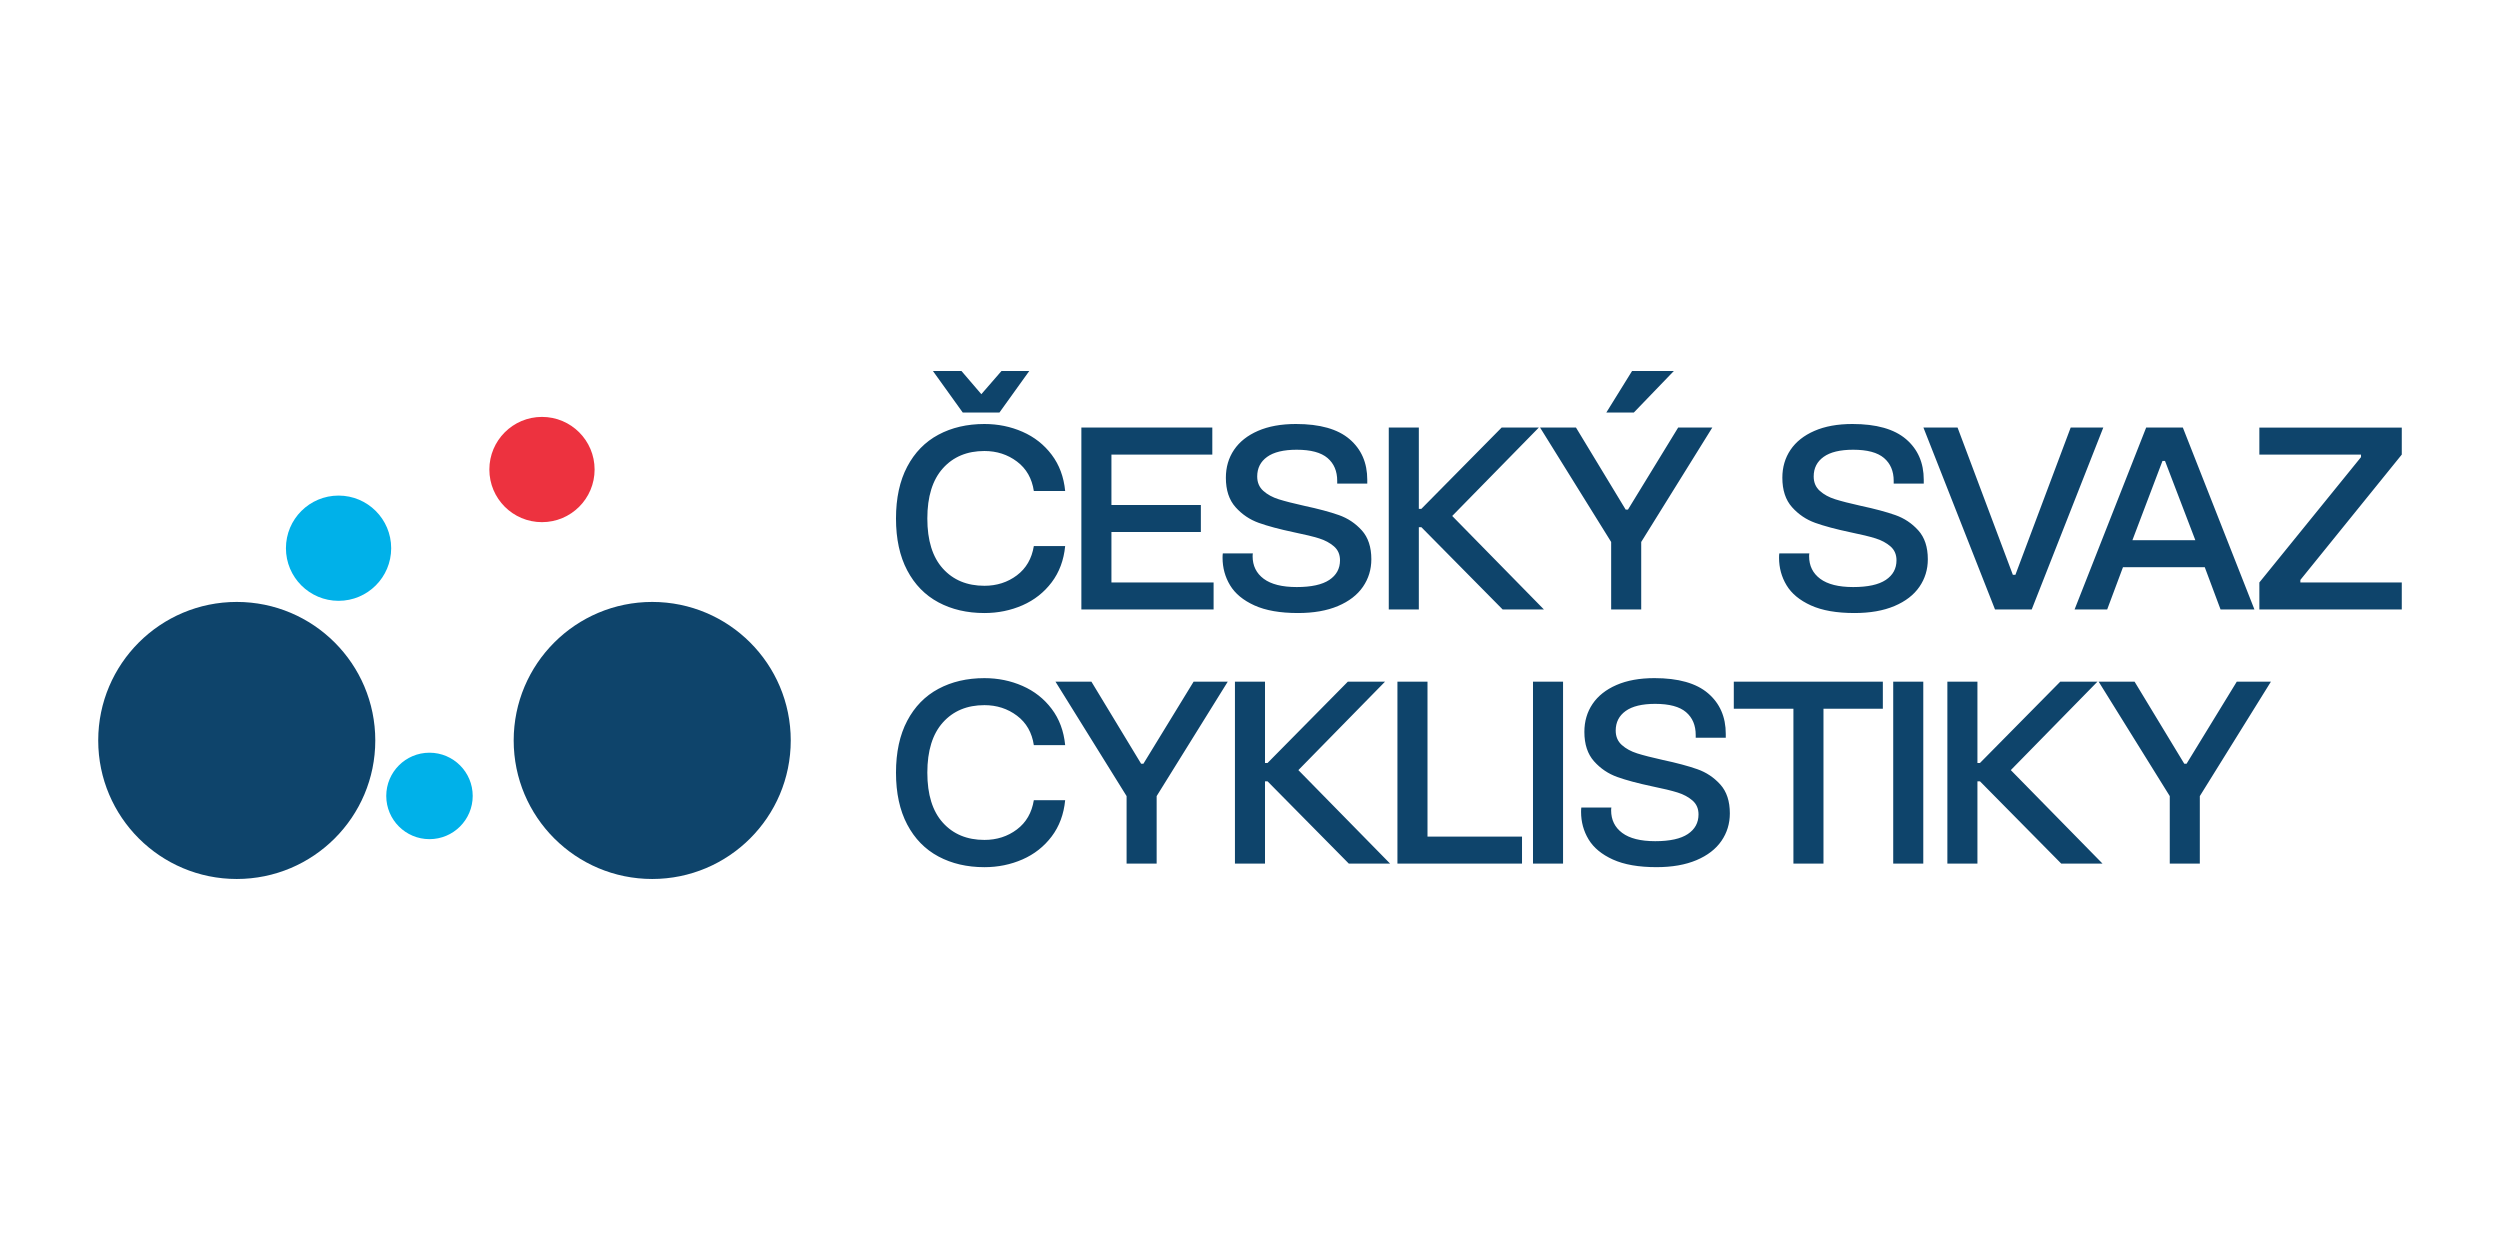 <?xml version="1.0" encoding="UTF-8"?> <svg xmlns="http://www.w3.org/2000/svg" xmlns:xlink="http://www.w3.org/1999/xlink" xml:space="preserve" width="300mm" height="150mm" version="1.1" style="shape-rendering:geometricPrecision; text-rendering:geometricPrecision; image-rendering:optimizeQuality; fill-rule:evenodd; clip-rule:evenodd" viewBox="0 0 30000 15000"> <defs> <style type="text/css"> .fil2 {fill:#00B1E9;fill-rule:nonzero} .fil1 {fill:#0E446B;fill-rule:nonzero} .fil3 {fill:#ED323F;fill-rule:nonzero} .fil0 {fill:white;fill-rule:nonzero} </style> </defs> <g id="Vrstva_x0020_1">  <g id="_1751532590864"> <polygon class="fil0" points="-0,0 30000,0 30000,15000 -0,15000 "></polygon> <g> <g> <path class="fil1" d="M9488.93 8885.54c0,918.03 -744.26,1662.29 -1662.31,1662.29 -918.13,0 -1662.43,-744.26 -1662.43,-1662.29 0,-918.04 744.3,-1662.33 1662.43,-1662.33 918.05,0 1662.31,744.29 1662.31,1662.33zm-4985.54 0c0,918.03 -744.27,1662.29 -1662.31,1662.29 -917.34,0 -1661.02,-742.88 -1662.4,-1659.76l0 -5.07c1.38,-916.88 745.06,-1659.79 1662.4,-1659.79 918.04,0 1662.31,744.29 1662.31,1662.33z"></path> <path class="fil2" d="M4694.19 6578.45c0,348.77 -282.71,631.48 -631.48,631.48 -348.77,0 -631.48,-282.71 -631.48,-631.48 0,-348.77 282.71,-631.48 631.48,-631.48 348.77,0 631.48,282.71 631.48,631.48zm978.27 2972.65c0,286.47 -232.27,518.7 -518.7,518.7 -286.43,0 -518.7,-232.23 -518.7,-518.7 0,-286.43 232.27,-518.69 518.7,-518.69 286.43,0 518.7,232.26 518.7,518.69z"></path> <path class="fil3" d="M7135.21 5634.38c0,348.77 -282.72,631.48 -631.49,631.48 -348.8,0 -631.48,-282.71 -631.48,-631.48 0,-348.77 282.68,-631.48 631.48,-631.48 348.77,0 631.49,282.71 631.49,631.48z"></path> </g> <path class="fil1" d="M11261.01 7228.05c-160.05,-85.53 -284.86,-213.48 -374.56,-383.72 -89.72,-170.03 -134.52,-377.51 -134.52,-622.09 0,-244.48 44.8,-451.96 134.52,-622.11 89.7,-170.12 214.51,-298.07 374.56,-383.72 159.98,-85.63 343.93,-128.4 551.85,-128.4 163.01,0 315.39,31.1 457.04,93.34 141.64,62.09 258.4,153.83 350.02,275.11 91.75,121.28 145.72,266.55 162.1,435.68l-376.03 0c-22.51,-150.91 -89.69,-268.57 -201.8,-353.2 -112.14,-84.5 -242.56,-126.83 -391.33,-126.83 -207.92,0 -374.1,69.24 -498.33,207.84 -124.33,138.56 -186.54,339.37 -186.54,602.29 0,262.89 62.21,463.13 186.54,600.7 124.23,137.66 290.41,206.45 498.33,206.45 148.77,0 278.64,-41.72 389.73,-125.32 111.08,-83.51 178.87,-200.71 203.4,-351.62l376.03 0c-16.38,169.12 -70.35,314.39 -162.1,435.67 -91.62,121.25 -208.38,213.02 -350.02,275.24 -141.65,61.98 -294.03,93.09 -457.04,93.09 -207.92,0 -391.87,-42.75 -551.85,-128.4zm292.01 -2277.62l-357.72 -498.3 342.32 0 238.46 278.16 241.54 -278.16 333.28 0 -357.72 498.3 -440.16 0zm1423.37 2363.27l0 -2182.92 1571.36 0 0 324.11 -1210.57 0 0 605.35 1073.13 0 0 324.11 -1073.13 0 0 605.34 1225.96 0 0 324.01 -1586.75 0zm2076.49 -48.87c-134.52,-61.18 -231.82,-141.61 -291.98,-241.63 -60.09,-99.67 -90.17,-209.85 -90.17,-330.11 0,-22.41 1.03,-39.7 3.05,-52.04l360.76 0c-2.02,8.27 -3.05,19.46 -3.05,33.7 0,114.29 44.35,204.43 132.93,270.62 88.7,66.19 220.72,99.32 395.94,99.32 175.25,0 305.8,-28.51 391.32,-85.63 85.66,-57.01 128.4,-135.42 128.4,-235.31 0,-69.36 -23.98,-124.9 -71.83,-166.75 -47.97,-41.63 -107.46,-73.89 -178.84,-96.27 -71.42,-22.41 -172.21,-46.85 -302.63,-73.43 -173.32,-36.66 -313.94,-74.3 -421.85,-113.01 -108.17,-38.8 -200.81,-101.37 -278.32,-188.01 -77.47,-86.65 -116.18,-204.31 -116.18,-353.2 0,-126.35 32.58,-237.91 97.87,-334.72 65.26,-96.75 160.98,-172.75 287.33,-227.75 126.38,-55.09 278.32,-82.57 455.59,-82.57 287.46,0 501.83,60.64 643.57,181.92 141.65,121.25 212.45,283.83 212.45,487.69l0 45.82 -360.76 0 0 -33.61c0,-116.18 -38.68,-207.38 -116.18,-273.66 -77.48,-66.19 -200.81,-99.32 -369.94,-99.32 -156.91,0 -275.11,28.51 -354.64,85.62 -79.43,57.02 -119.23,135.52 -119.23,235.32 0,71.38 24.53,128.97 73.4,172.75 48.88,43.9 110.54,77.47 184.97,100.91 74.34,23.41 175.8,49.32 304.2,77.93 171.18,36.65 310.32,73.88 417.24,111.66 107.1,37.68 198.75,98.77 275.23,183.39 76.36,84.5 114.58,200.24 114.58,346.95 0,122.3 -33.57,232.39 -100.88,330.23 -67.22,97.74 -167.11,174.67 -299.58,230.79 -132.47,56.09 -292.43,84.05 -479.99,84.05 -214.06,0 -388.28,-30.56 -522.78,-91.65zm1612.38 48.87l0 -2182.92 360.77 0 0 975.28 30.56 0 963.06 -975.28 446.29 0 -1039.42 1060.93 1100.61 1121.99 -495.26 0 -975.28 -987.49 -30.56 0 0 987.49 -360.77 0zm2668.63 0l0 -810.09 -852.97 -1372.83 430.99 0 596.21 984.45 27.48 0 602.3 -984.45 409.77 0 -853.01 1372.83 0 810.09 -360.77 0zm-58.04 -2363.23l308.75 -498.34 501.38 0 -480.02 498.34 -330.11 0zm2454.84 2314.36c-134.5,-61.18 -231.92,-141.61 -291.98,-241.63 -60.07,-99.67 -90.18,-209.85 -90.18,-330.11 0,-22.41 1.03,-39.7 3.08,-52.04l360.76 0c-2.05,8.27 -3.04,19.46 -3.04,33.7 0,114.29 44.32,204.43 132.92,270.62 88.67,66.19 220.69,99.32 395.94,99.32 175.22,0 305.67,-28.51 391.3,-85.63 85.65,-57.01 128.4,-135.42 128.4,-235.31 0,-69.36 -23.96,-124.9 -71.84,-166.75 -47.94,-41.63 -107.46,-73.89 -178.84,-96.27 -71.38,-22.41 -172.3,-46.85 -302.62,-73.43 -173.3,-36.66 -313.92,-74.3 -421.95,-113.01 -108.07,-38.8 -200.72,-101.37 -278.19,-188.01 -77.51,-86.65 -116.19,-204.31 -116.19,-353.2 0,-126.35 32.58,-237.91 97.84,-334.72 65.16,-96.75 160.98,-172.75 287.36,-227.75 126.35,-55.09 278.19,-82.57 455.56,-82.57 287.36,0 501.83,60.64 643.48,181.92 141.74,121.25 212.58,283.83 212.58,487.69l0 45.82 -360.77 0 0 -33.61c0,-116.18 -38.8,-207.38 -116.18,-273.66 -77.51,-66.19 -200.81,-99.32 -369.94,-99.32 -157.03,0 -275.14,28.51 -354.67,85.62 -79.53,57.02 -119.23,135.52 -119.23,235.32 0,71.38 24.44,128.97 73.44,172.75 48.87,43.9 110.5,77.47 184.93,100.91 74.34,23.41 175.83,49.32 304.23,77.93 171.15,36.65 310.29,73.88 417.21,111.66 107.01,37.68 198.75,98.77 275.24,183.39 76.35,84.5 114.61,200.24 114.61,346.95 0,122.3 -33.61,232.39 -100.92,330.23 -67.18,97.74 -167.07,174.67 -299.58,230.79 -132.47,56.09 -292.52,84.05 -479.99,84.05 -214.02,0 -388.25,-30.56 -522.77,-91.65zm2209.51 48.87l-859.1 -2182.92 409.64 0 663.48 1767.16 30.56 0 663.39 -1767.16 391.3 0 -858.98 2182.92 -440.29 0zm954.7 0l859.1 -2182.92 440.19 0 859.1 2182.92 -406.59 0 -189.61 -507.5 -981.28 0 -189.59 507.5 -391.32 0zm694.04 -831.61l755.04 0 -363.84 -950.72 -30.53 0 -360.67 950.72zm1523.33 -1351.24l0 324.11 1219.86 0 0 30.56 -1219.86 1504.14 0 324.01 1709.06 0 0 -324.01 -1216.82 0 0 -30.66 1216.82 -1504.04 0 -324.11 -1709.06 0zm-15851.26 5146.81c-160.05,-85.52 -284.86,-213.47 -374.56,-383.72 -89.72,-170.05 -134.52,-377.53 -134.52,-622.11 0,-244.46 44.8,-451.94 134.52,-622.09 89.7,-170.15 214.51,-298.1 374.56,-383.72 159.98,-85.65 343.93,-128.4 551.85,-128.4 163.01,0 315.39,31.11 457.04,93.32 141.64,62.11 258.4,153.86 350.02,275.14 91.75,121.28 145.72,266.51 162.1,435.64l-376.03 0c-22.51,-150.91 -89.69,-268.57 -201.8,-353.16 -112.14,-84.53 -242.56,-126.83 -391.33,-126.83 -207.92,0 -374.1,69.23 -498.33,207.8 -124.33,138.6 -186.54,339.4 -186.54,602.3 0,262.92 62.21,463.15 186.54,600.72 124.23,137.67 290.41,206.45 498.33,206.45 148.77,0 278.64,-41.75 389.73,-125.35 111.08,-83.47 178.87,-200.68 203.4,-351.59l376.03 0c-16.38,169.13 -70.35,314.39 -162.1,435.64 -91.62,121.28 -208.38,213.03 -350.02,275.24 -141.65,62.02 -294.03,93.12 -457.04,93.12 -207.92,0 -391.87,-42.78 -551.85,-128.4zm2258.06 85.66l0 -810.13 -853.01 -1372.79 431.16 0 596.17 984.42 27.49 0 602.2 -984.42 409.73 0 -852.97 1372.79 0 810.13 -360.77 0zm1300.2 0l0 -2182.92 360.76 0 0 975.28 30.56 0 963.07 -975.28 446.29 0 -1039.45 1060.9 1100.63 1122.02 -495.25 0 -975.29 -987.5 -30.56 0 0 987.5 -360.76 0zm1949.89 0l0 -2182.92 360.77 0 0 1858.9 1134.24 0 0 324.02 -1495.01 0zm1626.68 -2182.92l360.77 0 0 2182.92 -360.77 0 0 -2182.92zm959.06 2134.05c-134.5,-61.22 -231.89,-141.65 -291.98,-241.67 -60.06,-99.66 -90.14,-209.85 -90.14,-330.1 0,-22.39 0.99,-39.7 3.04,-52.02l360.77 0c-2.06,8.24 -3.05,19.44 -3.05,33.71 0,114.25 44.35,204.4 132.92,270.58 88.7,66.19 220.73,99.35 395.95,99.35 175.25,0 305.67,-28.51 391.32,-85.65 85.62,-57.02 128.4,-135.43 128.4,-235.32 0,-69.33 -23.99,-124.87 -71.83,-166.75 -47.97,-41.62 -107.49,-73.85 -178.88,-96.27 -71.38,-22.38 -172.3,-46.82 -302.62,-73.4 -173.3,-36.65 -313.92,-74.33 -421.95,-113.04 -108.04,-38.8 -200.72,-101.33 -278.19,-188.01 -77.51,-86.65 -116.18,-204.31 -116.18,-353.16 0,-126.38 32.58,-237.92 97.84,-334.76 65.16,-96.72 160.98,-172.75 287.36,-227.75 126.34,-55.09 278.19,-82.57 455.55,-82.57 287.37,0 501.87,60.64 643.48,181.92 141.77,121.28 212.58,283.83 212.58,487.69l0 45.82 -360.77 0 0 -33.6c0,-116.19 -38.8,-207.48 -116.18,-273.67 -77.51,-66.16 -200.81,-99.32 -369.93,-99.32 -157.01,0 -275.12,28.51 -354.68,85.66 -79.52,57.01 -119.23,135.52 -119.23,235.28 0,71.38 24.44,128.98 73.44,172.75 48.87,43.9 110.51,77.51 184.97,100.92 74.3,23.41 175.8,49.32 304.2,77.95 171.14,36.66 310.19,73.85 417.2,111.66 107.04,37.65 198.79,98.74 275.24,183.37 76.38,84.49 114.61,200.23 114.61,346.97 0,122.27 -33.61,232.36 -100.92,330.2 -67.18,97.74 -167.07,174.67 -299.54,230.79 -132.48,55.99 -292.56,84.05 -480.03,84.05 -214.02,0 -388.25,-30.53 -522.77,-91.61zm2166.03 48.87l0 -1858.81 -715.44 0 0 -324.11 1788.59 0 0 324.11 -712.39 0 0 1858.81 -360.76 0zm1197.54 -2182.92l360.8 0 0 2182.92 -360.8 0 0 -2182.92zm649.89 2182.92l0 -2182.92 360.77 0 0 975.28 30.53 0 963.06 -975.28 446.29 0 -1039.42 1060.9 1100.64 1122.02 -495.29 0 -975.28 -987.5 -30.53 0 0 987.5 -360.77 0zm2668.67 0l0 -810.13 -853.01 -1372.79 431.03 0 596.17 984.42 27.52 0 602.3 -984.42 409.73 0 -852.98 1372.79 0 810.13 -360.76 0z"></path> </g> </g> </g> </svg> 